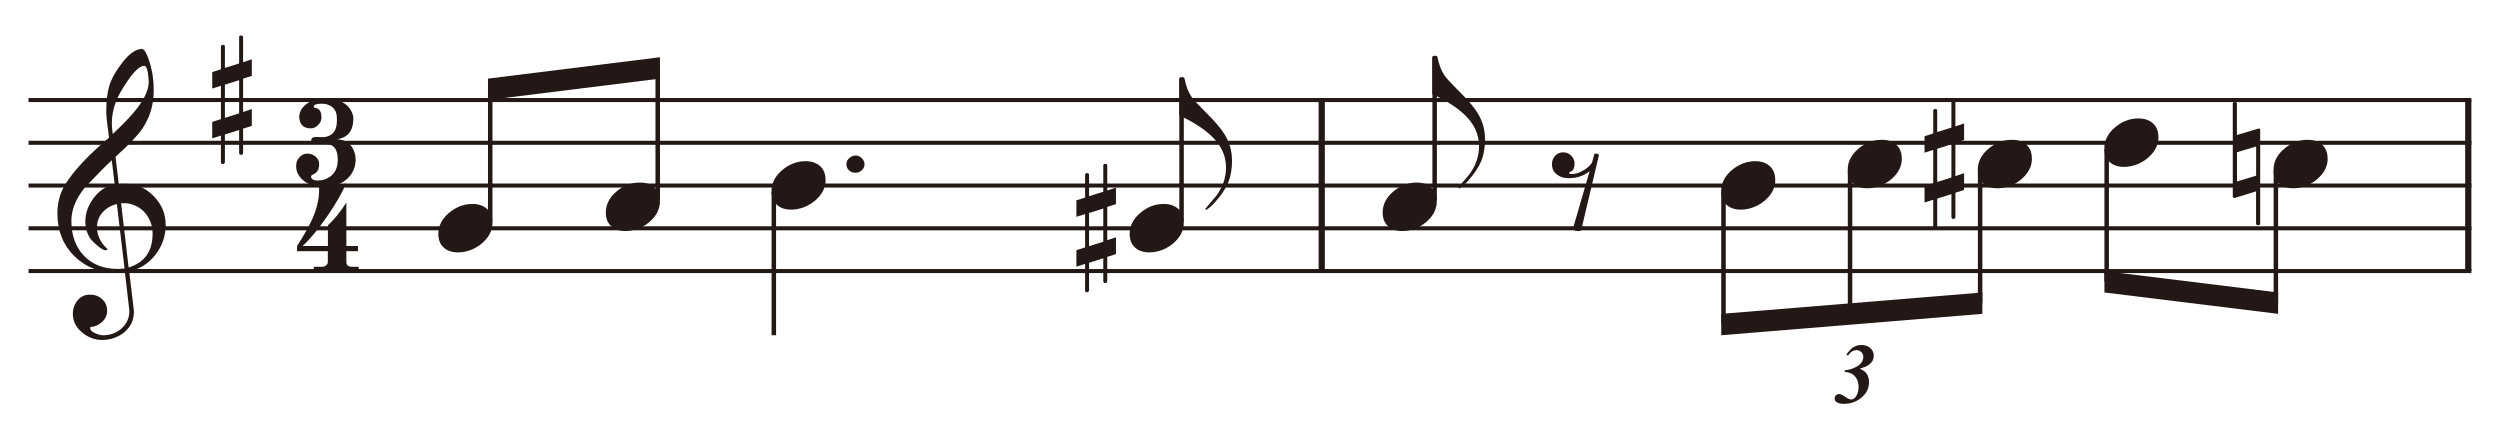<?xml version="1.0" encoding="UTF-8"?>
<svg id="_レイヤー_1" data-name="レイヤー 1" xmlns="http://www.w3.org/2000/svg" viewBox="0 0 290.02 51.02">
  <defs>
    <style>
      .cls-1 {
        fill: #231815;
        stroke-width: 0px;
      }
    </style>
  </defs>
  <path class="cls-1" d="M19.22,26.09c0,1.28-.39,2.43-1.18,3.45s-1.8,1.67-3.05,1.95l.52,4.37c.01.11.02.18.02.22v.14c0,.69-.21,1.3-.63,1.83-.42.53-.97.91-1.65,1.15-.44.16-.91.24-1.41.24-.86,0-1.64-.3-2.34-.89-.7-.59-1.05-1.31-1.05-2.14,0-.6.18-1.12.55-1.56.36-.44.84-.67,1.42-.67s1.04.17,1.43.53.58.8.58,1.34c0,.5-.2.94-.59,1.3-.39.36-.84.56-1.34.58-.03.05-.04.09-.04.12,0,.24.21.45.63.63.36.15.65.22.89.22.89-.03,1.61-.31,2.18-.85.57-.54.85-1.21.85-2l-.52-4.45c-.21.03-.44.04-.67.04h-.24c-2,0-3.65-.64-4.95-1.92-1.3-1.28-1.96-2.91-1.97-4.91-.01-1.28.3-2.43.93-3.45.99-1.59,2.68-3.39,5.06-5.4-.04-.22-.07-.48-.1-.75l-.1-.81c-.08-.58-.12-1.02-.12-1.31v-.2c0-1.44.18-2.6.54-3.47.29-.7.77-1.47,1.45-2.32.74-.93,1.46-1.4,2.14-1.43.23.03.44.32.66.87.48,1.23.71,2.52.71,3.87v.16c0,1.59-.44,3.04-1.31,4.35-.57.83-1.61,1.92-3.12,3.27l.38,3.17c.11-.03.22-.04.36-.04h.36c1.28,0,2.39.47,3.32,1.42.93.95,1.4,2.05,1.4,3.32v.04ZM13.57,23.67c-.66.15-1.21.46-1.65.94-.44.48-.66,1.05-.67,1.72-.01.91.37,1.75,1.15,2.5.04.04.06.08.06.12v.02s-.07.06-.14.06h-.1c-.19,0-.48-.17-.88-.5-.4-.33-.68-.61-.84-.83-.4-.58-.6-1.24-.6-1.98,0-.98.32-1.9.97-2.76.7-.91,1.51-1.42,2.44-1.53l-.34-2.84c-.73.67-1.77,1.73-3.12,3.16-1.04,1.28-1.57,2.57-1.57,3.87,0,1.68.49,3.03,1.46,4.05.97,1.02,2.29,1.53,3.94,1.53.26,0,.52-.02.77-.06l-.89-7.46ZM17.26,9.6c0-.23-.03-.6-.1-1.11-.09-.58-.24-.87-.44-.85-.49.01-1.12.59-1.91,1.73-.71,1.03-1.19,1.9-1.43,2.6-.26.78-.4,1.51-.4,2.2v.36c0,.15.03.48.1,1.01,1.19-1.11,2.09-2.05,2.7-2.82.95-1.2,1.44-2.24,1.47-3.12ZM17.71,27.14c0-.71-.18-1.37-.54-1.97-.36-.6-.85-1.04-1.49-1.32-.49-.21-.94-.3-1.35-.28l-.28.02.87,7.44c1.85-.57,2.78-1.87,2.78-3.89Z"/>
  <path class="cls-1" d="M29.21,14.6l-1.01.32v2.8c0,.16-.08.24-.24.24-.13,0-.21-.07-.22-.22v-2.66l-1.65.52v3.23c-.05.13-.13.2-.22.2-.15,0-.23-.06-.24-.18v-3.12l-1.01.32v-1.91l1.01-.32v-3.87l-1.01.32v-1.91l1.01-.32v-2.66c.03-.12.11-.18.24-.18s.21.06.22.18v2.5l1.65-.52v-3.06c.01-.12.09-.18.22-.18s.21.05.24.16v2.94l1.01-.34v1.92l-1.01.32v3.87l1.01-.34v1.92ZM27.74,13.15v-3.85l-1.65.52v3.85l1.65-.52Z"/>
  <path class="cls-1" d="M36.4,31.49v-.54h.99c.15,0,.29-.05.43-.16.14-.11.21-.23.21-.38v-1.27h-3.57v-.6c.81-1.26,1.39-2.29,1.75-3.09.54-1.2.81-2.33.81-3.41,0-.25-.01-.51-.04-.78.28.21.72.32,1.33.32h.4c.56,0,1.04-.11,1.45-.32-.46,1.1-1.2,2.38-2.2,3.83-1.06,1.53-2.01,2.68-2.86,3.45h2.94v-2.4c.74-.69,1.46-1.57,2.14-2.64v5.04h1.35v.6h-1.35v1.27c0,.28.14.45.42.52.09.01.16.02.2.02h.81v.54h-5.2Z"/>
  <path class="cls-1" d="M41.26,18.45c0,.97-.35,1.75-1.05,2.35-.7.6-1.53.9-2.5.9s-1.79-.22-2.38-.66c-.65-.48-.97-1.06-.97-1.75v-.08c0-.38.13-.71.39-.98.26-.27.55-.41.88-.41h.04c.34,0,.65.11.93.34.28.22.42.51.42.85v.06c0,.61-.25,1-.73,1.19-.13.05-.2.12-.2.22,0,.26.21.42.63.46h.16c.52,0,.99-.15,1.43-.46.58-.41.87-1.06.87-1.94v-.04c0-.71-.17-1.22-.52-1.51-.29-.24-.72-.35-1.29-.34l-.66.02c-.4.01-.6-.12-.6-.4,0-.25.19-.38.58-.38h.08l.46.02c.5.03.91-.08,1.23-.32.41-.3.62-.83.62-1.59v-.28c0-.62-.21-1.08-.64-1.37-.3-.21-.67-.32-1.09-.32-.64,0-.95.11-.95.34,0,.08.05.13.14.14.5.07.75.43.75,1.09v.04c0,.32-.13.61-.38.86-.25.26-.54.39-.85.39h-.04c-.79,0-1.23-.42-1.31-1.25v-.04c0-.52.21-.97.63-1.35.34-.33.79-.58,1.35-.73.34-.09.67-.14.99-.14.82,0,1.53.17,2.12.52.69.41,1.08.99,1.19,1.73v.12c0,1.42-.63,2.22-1.89,2.4.89.07,1.5.44,1.85,1.11.16.32.26.66.3,1.03v.14Z"/>
  <rect class="cls-1" x="152.97" y="11.6" width=".72" height="19.84"/>
  <rect class="cls-1" x="285.98" y="11.6" width=".72" height="19.84"/>
  <rect class="cls-1" x="3.31" y="11.37" width="283.39" height=".47"/>
  <rect class="cls-1" x="3.31" y="16.33" width="283.39" height=".47"/>
  <rect class="cls-1" x="3.31" y="21.29" width="283.39" height=".47"/>
  <rect class="cls-1" x="3.31" y="26.25" width="283.39" height=".47"/>
  <rect class="cls-1" x="3.31" y="31.21" width="283.39" height=".47"/>
  <path class="cls-1" d="M57.13,25.83c0,.71-.26,1.38-.79,1.98-.48.54-1.07.95-1.79,1.21-.48.17-.95.26-1.41.26-.7,0-1.26-.19-1.67-.56-.41-.37-.62-.9-.62-1.59,0-.94.43-1.77,1.29-2.48.81-.66,1.69-.99,2.66-.99.7,0,1.26.19,1.69.57.42.38.63.91.63,1.6Z"/>
  <rect class="cls-1" x="56.61" y="10.36" width=".52" height="15.38"/>
  <path class="cls-1" d="M76.56,23.35c0,.71-.26,1.38-.79,1.98-.48.54-1.07.95-1.79,1.21-.48.17-.95.26-1.41.26-.7,0-1.26-.19-1.67-.56-.41-.37-.62-.9-.62-1.59,0-.94.43-1.77,1.29-2.48.81-.66,1.69-.99,2.66-.99.7,0,1.26.19,1.69.57.42.38.63.91.63,1.6Z"/>
  <rect class="cls-1" x="76.04" y="7.88" width=".52" height="15.38"/>
  <polyline class="cls-1" points="76.56 6.64 56.61 9.12 56.61 11.6 76.56 9.12"/>
  <path class="cls-1" d="M100.29,19.05c0,.28-.1.51-.31.7-.21.19-.45.29-.72.29-.3,0-.56-.09-.76-.27s-.31-.42-.31-.72c0-.28.11-.52.33-.71.22-.2.47-.3.74-.3s.5.1.71.31c.21.21.32.44.32.7Z"/>
  <rect class="cls-1" x="89.51" y="22.27" width=".52" height="16.62"/>
  <path class="cls-1" d="M95.78,20.87c0,.71-.26,1.38-.79,1.98-.48.54-1.07.95-1.79,1.21-.48.17-.95.26-1.41.26-.7,0-1.26-.19-1.67-.56-.41-.37-.62-.9-.62-1.59,0-.94.43-1.77,1.29-2.48.81-.66,1.69-.99,2.66-.99.7,0,1.26.19,1.69.57.42.38.63.91.63,1.6Z"/>
  <path class="cls-1" d="M142.93,18.57c0,1.03-.16,1.92-.48,2.68-.29.67-.79,1.42-1.51,2.22-.32.36-.63.64-.93.83-.04.03-.07.04-.08.04-.07,0-.1-.04-.1-.12,0-.01.21-.26.62-.74.41-.48.63-.74.65-.76.74-1,1.12-2.09,1.13-3.25.01-1.42-.58-2.67-1.77-3.77-.9-.82-2.12-1.59-3.65-2.32v-4.27c0-.11.1-.16.3-.16s.3.05.3.16c.17.89.45,1.6.83,2.14.19.28.65.79,1.41,1.55l.38.38c.98.98,1.66,1.79,2.04,2.42.57.93.85,1.92.85,2.98Z"/>
  <rect class="cls-1" x="136.81" y="9.12" width=".52" height="16.62"/>
  <path class="cls-1" d="M137.33,25.83c0,.71-.26,1.38-.79,1.98-.48.54-1.07.95-1.79,1.21-.48.17-.95.26-1.41.26-.7,0-1.26-.19-1.67-.56-.41-.37-.62-.9-.62-1.59,0-.94.43-1.77,1.29-2.48.81-.66,1.69-.99,2.66-.99.7,0,1.26.19,1.69.57.42.38.63.91.63,1.6Z"/>
  <path class="cls-1" d="M129.46,29.48l-1.01.32v2.8c0,.16-.08.24-.24.24-.13,0-.21-.07-.22-.22v-2.66l-1.65.52v3.23c-.05.13-.13.2-.22.2-.15,0-.23-.06-.24-.18v-3.12l-1.01.32v-1.91l1.01-.32v-3.87l-1.01.32v-1.91l1.01-.32v-2.66c.03-.12.11-.18.24-.18s.21.06.22.18v2.5l1.65-.52v-3.06c.01-.12.09-.18.22-.18s.21.05.24.16v2.94l1.01-.34v1.92l-1.01.32v3.87l1.01-.34v1.92ZM127.99,28.04v-3.85l-1.65.52v3.85l1.65-.52Z"/>
  <path class="cls-1" d="M172.28,16.09c0,1.03-.16,1.92-.48,2.68-.29.67-.79,1.42-1.51,2.22-.32.36-.63.64-.93.83-.04.03-.07.04-.08.04-.07,0-.1-.04-.1-.12,0-.01.21-.26.62-.74.41-.48.63-.74.65-.76.74-1,1.12-2.09,1.13-3.25.01-1.42-.58-2.67-1.77-3.77-.9-.82-2.12-1.59-3.65-2.32v-4.27c0-.11.1-.16.3-.16s.3.05.3.16c.17.89.45,1.6.83,2.14.19.28.65.79,1.41,1.55l.38.38c.98.98,1.66,1.79,2.04,2.42.57.93.85,1.92.85,2.98Z"/>
  <rect class="cls-1" x="166.17" y="6.64" width=".52" height="16.62"/>
  <path class="cls-1" d="M166.68,23.35c0,.71-.26,1.38-.79,1.98-.48.54-1.07.95-1.79,1.21-.48.17-.95.26-1.41.26-.7,0-1.26-.19-1.67-.56-.41-.37-.62-.9-.62-1.59,0-.94.43-1.77,1.29-2.48.81-.66,1.69-.99,2.66-.99.7,0,1.26.19,1.69.57.42.38.63.91.63,1.6Z"/>
  <path class="cls-1" d="M183.44,26.67c-.05.09-.16.14-.32.14-.29,0-.48-.07-.56-.2-.04-.08-.06-.13-.06-.16v-.02l1.91-6.57c-.7.56-1.54.83-2.52.81-.52-.01-.95-.16-1.31-.45-.36-.28-.54-.68-.54-1.18,0-.38.12-.71.37-.97.24-.26.56-.4.94-.4.33,0,.62.11.86.33.24.22.39.49.45.82v.14c0,.5-.14.81-.42.93-.13.05-.2.12-.2.2,0,.07.08.1.24.1h.1c.4,0,.83-.14,1.31-.42.41-.24.74-.54.99-.89l.26-.93c0-.09.07-.14.22-.14l.1.02c.15.03.22.09.22.2v.02l-2.04,8.61Z"/>
  <path class="cls-1" d="M205.95,20.87c0,.71-.26,1.38-.79,1.98-.48.54-1.07.95-1.79,1.21-.48.17-.95.26-1.41.26-.7,0-1.26-.19-1.67-.56-.41-.37-.62-.9-.62-1.59,0-.94.43-1.77,1.29-2.48.81-.66,1.69-.99,2.66-.99.7,0,1.26.19,1.69.57.42.38.63.91.63,1.6Z"/>
  <rect class="cls-1" x="199.68" y="22.27" width=".52" height="15.38"/>
  <path class="cls-1" d="M220.63,18.39c0,.71-.26,1.38-.79,1.98-.48.54-1.07.95-1.79,1.21-.48.17-.95.26-1.41.26-.7,0-1.26-.19-1.67-.56-.41-.37-.62-.9-.62-1.59,0-.94.43-1.77,1.29-2.48.81-.66,1.69-.99,2.66-.99.7,0,1.26.19,1.69.57.42.38.63.91.63,1.6Z"/>
  <rect class="cls-1" x="214.36" y="19.79" width=".52" height="16.64"/>
  <path class="cls-1" d="M235.72,18.39c0,.71-.26,1.38-.79,1.98-.48.54-1.07.95-1.79,1.21-.48.17-.95.26-1.41.26-.7,0-1.26-.19-1.67-.56-.41-.37-.62-.9-.62-1.59,0-.94.43-1.77,1.29-2.48.81-.66,1.69-.99,2.66-.99.7,0,1.26.19,1.69.57.42.38.63.91.63,1.6Z"/>
  <path class="cls-1" d="M227.85,22.04l-1.01.32v2.8c0,.16-.08.24-.24.24-.13,0-.21-.07-.22-.22v-2.66l-1.65.52v3.23c-.05.13-.13.2-.22.2-.15,0-.23-.06-.24-.18v-3.12l-1.01.32v-1.91l1.01-.32v-3.87l-1.01.32v-1.91l1.01-.32v-2.66c.03-.12.11-.18.24-.18s.21.06.22.18v2.5l1.65-.52v-3.06c.01-.12.09-.18.22-.18s.21.05.24.16v2.94l1.01-.34v1.92l-1.01.32v3.87l1.01-.34v1.92ZM226.38,20.59v-3.85l-1.65.52v3.85l1.65-.52Z"/>
  <rect class="cls-1" x="229.45" y="19.79" width=".52" height="15.38"/>
  <polyline class="cls-1" points="229.97 33.93 199.68 36.41 199.68 38.89 229.97 36.41"/>
  <path class="cls-1" d="M250.4,15.91c0,.71-.26,1.38-.79,1.98-.48.54-1.07.95-1.79,1.21-.48.17-.95.26-1.41.26-.7,0-1.26-.19-1.67-.56-.41-.37-.62-.9-.62-1.59,0-.94.43-1.77,1.29-2.48.81-.66,1.69-.99,2.66-.99.7,0,1.26.19,1.69.57.42.38.63.91.63,1.6Z"/>
  <rect class="cls-1" x="244.13" y="17.31" width=".52" height="15.38"/>
  <path class="cls-1" d="M270.03,18.39c0,.71-.26,1.38-.79,1.98-.48.54-1.07.95-1.79,1.21-.48.17-.95.26-1.41.26-.7,0-1.26-.19-1.67-.56-.41-.37-.62-.9-.62-1.59,0-.94.43-1.77,1.29-2.48.81-.66,1.69-.99,2.66-.99.7,0,1.26.19,1.69.57.42.38.63.91.63,1.6Z"/>
  <path class="cls-1" d="M262.2,25.93c0,.13-.07.2-.22.2-.17,0-.26-.07-.26-.22v-3.71l-2.5.77c-.13,0-.2-.07-.2-.22v-10.74c0-.12.08-.18.24-.18s.24.06.24.18v3.65l2.52-.75c.12,0,.18.06.18.18v10.83ZM261.73,20.38v-3.39l-2.22.67v3.39l2.22-.67Z"/>
  <rect class="cls-1" x="263.76" y="19.79" width=".52" height="15.38"/>
  <polyline class="cls-1" points="264.28 33.93 244.13 31.45 244.13 33.93 264.28 36.41"/>
  <path class="cls-1" d="M213.97,43.17l.06-.21c.45-.06.81-.16,1.08-.29.37-.16.64-.35.8-.57.17-.22.25-.45.25-.7,0-.21-.08-.4-.23-.55-.15-.15-.34-.23-.57-.23-.18,0-.34.05-.49.14s-.32.26-.49.49l-.19-.1c.27-.41.54-.7.82-.87s.58-.26.92-.26c.43,0,.77.12,1.04.36.27.24.4.53.4.86,0,.26-.06.5-.19.69-.13.2-.32.37-.57.51-.18.11-.47.21-.87.33.36.16.61.33.76.52.22.29.32.63.32,1.04,0,.76-.33,1.39-.99,1.89-.55.42-1.19.63-1.92.63-.39,0-.68-.07-.88-.22-.14-.1-.2-.23-.2-.4,0-.15.05-.27.16-.37.1-.1.23-.15.38-.15.08,0,.15.02.22.05.12.05.31.16.55.33.25.17.45.25.61.25.2,0,.38-.1.53-.31.22-.3.33-.68.33-1.13,0-.35-.07-.66-.21-.93-.14-.26-.32-.46-.55-.59-.22-.13-.52-.21-.88-.25Z"/>
</svg>